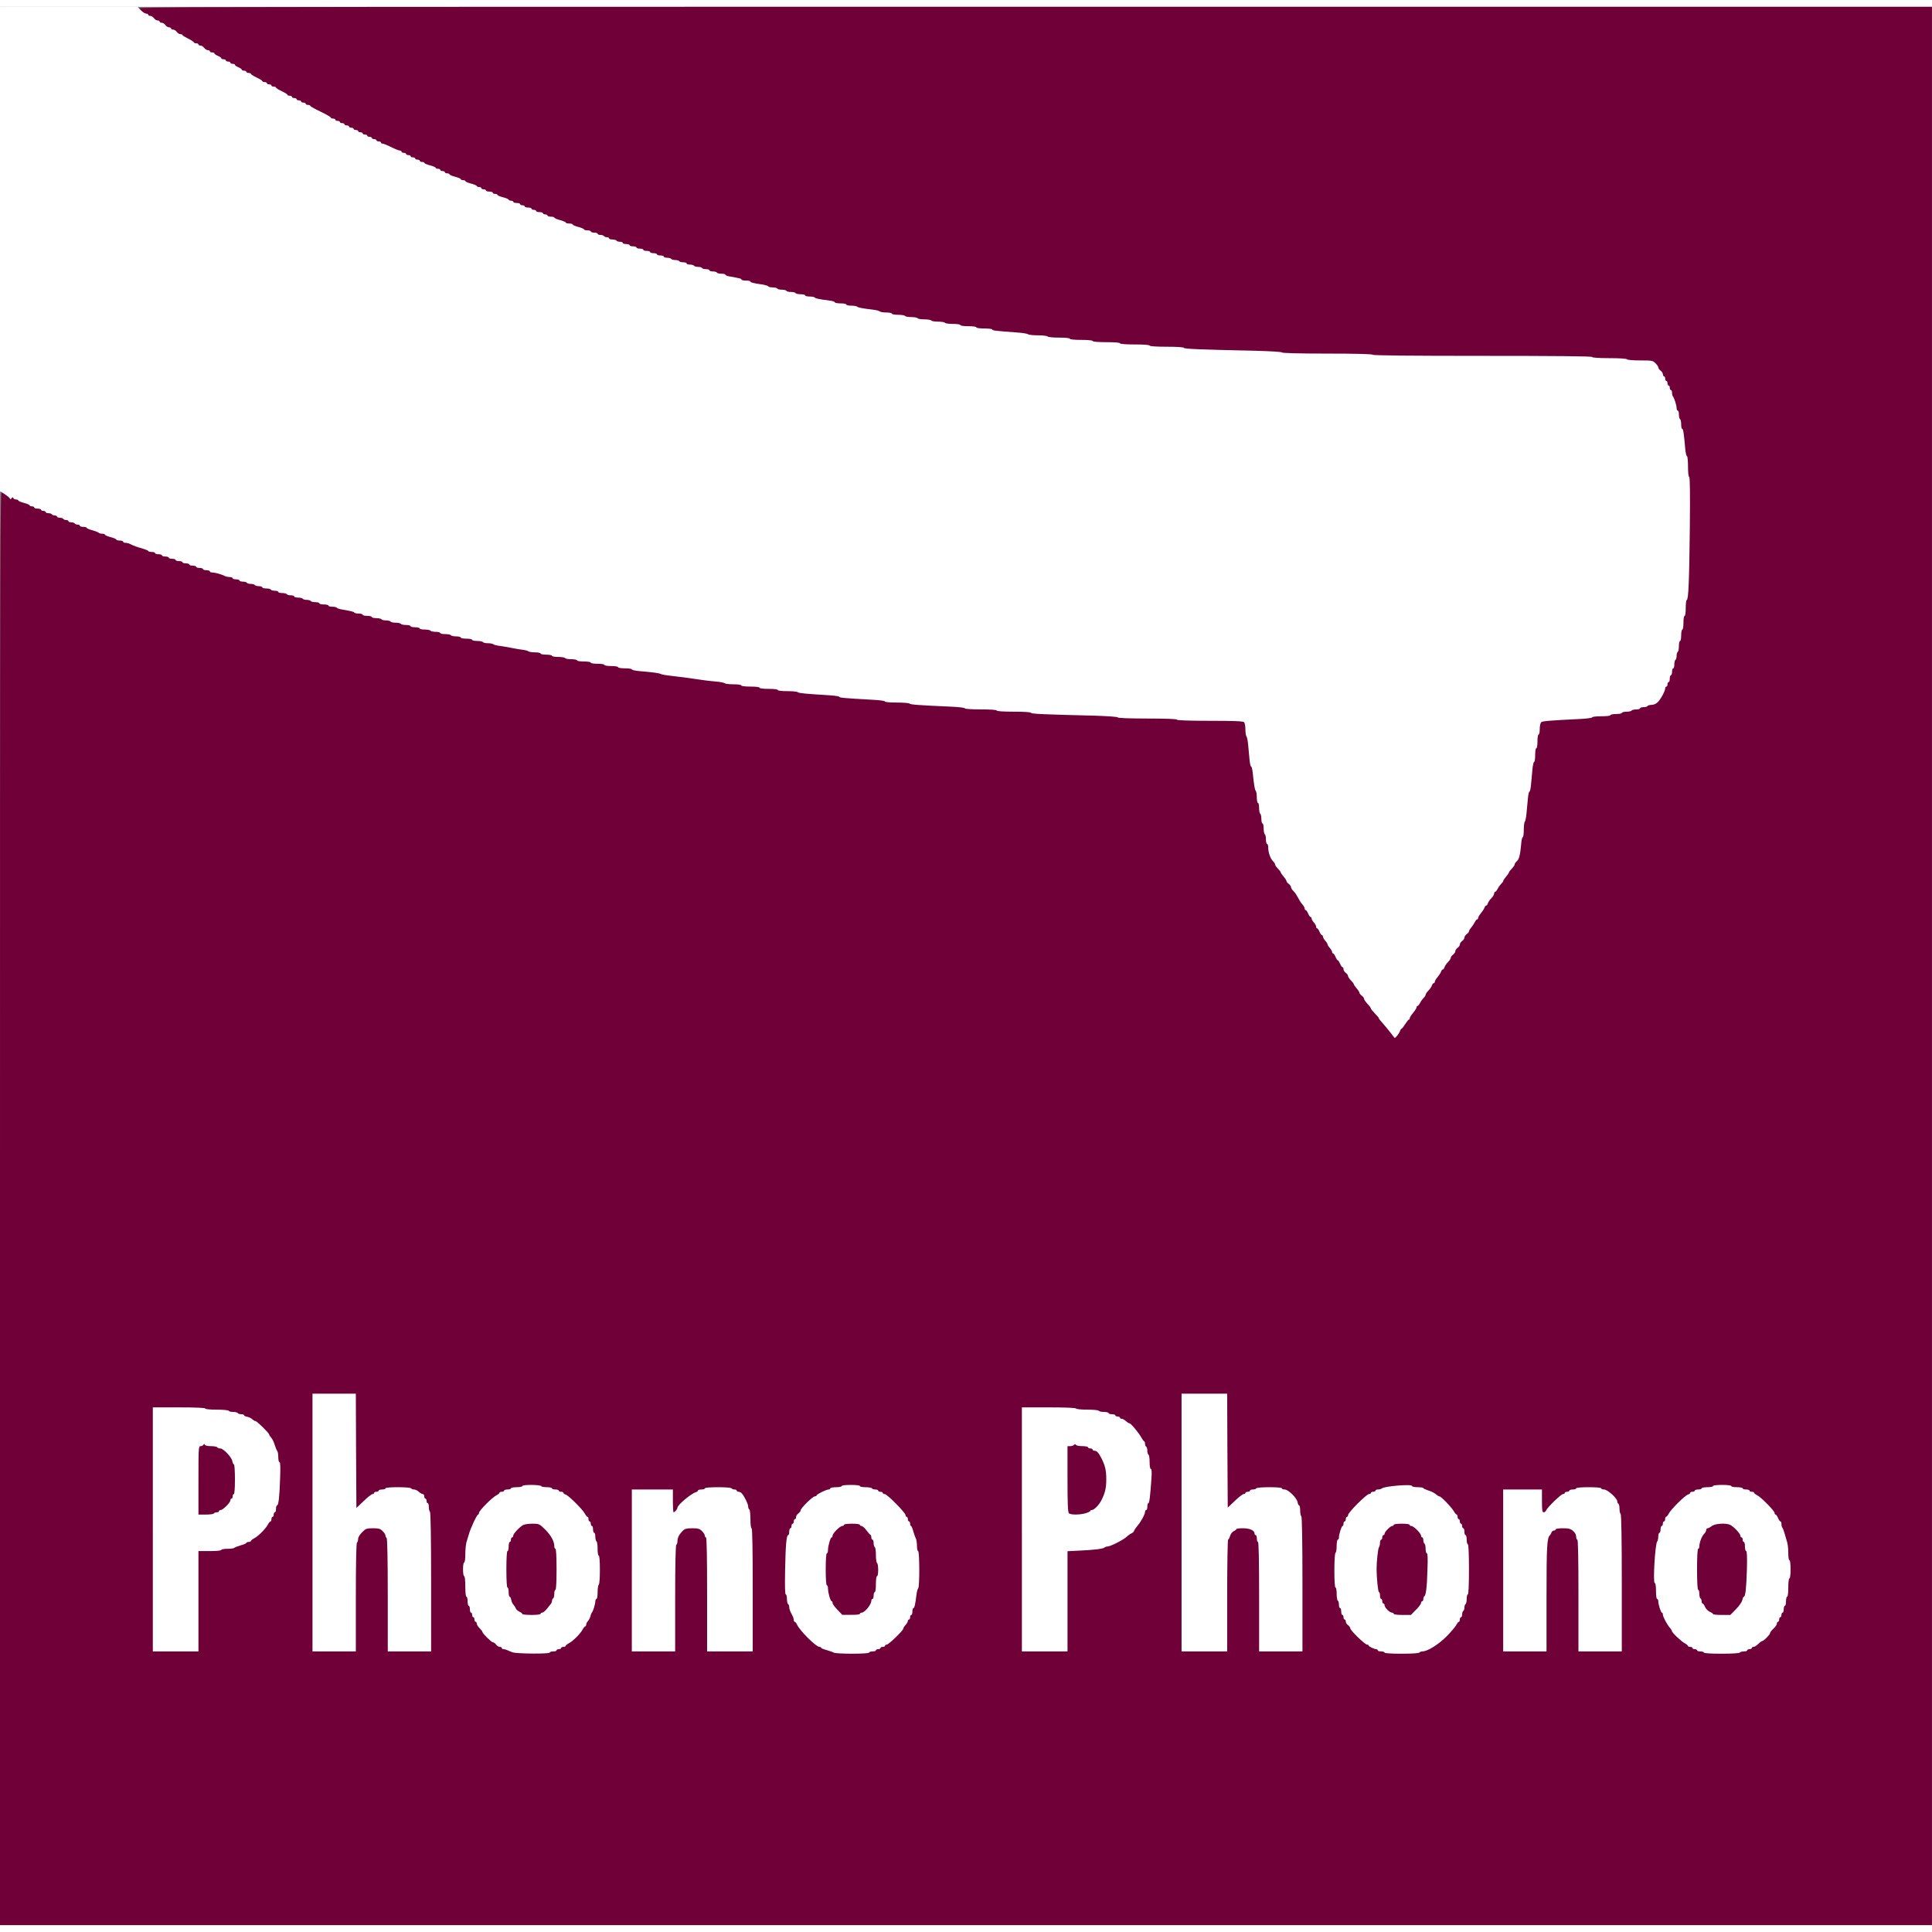 <?xml version="1.0" encoding="UTF-8"?>
<svg class="img-fluid" id="outputsvg" xmlns="http://www.w3.org/2000/svg" width="200" height="200" viewBox="0 0 16940 16820"><rect x="0" y="0" width="16940" height="16820" fill="#808080" stroke="none"/><g id="l5XtfOf1yzsaOzPgyK3Vg6B" fill="rgb(112,0,56)" style="transform: none;"><g style="transform: none;"><path id="ptyHuwHv2" d="M0 10520 c0 -5993 1 -6300 18 -6300 9 0 35 12 57 25 22 14 48 25 58 25 9 0 17 5 17 10 0 6 9 10 20 10 11 0 20 4 20 8 0 5 22 15 50 22 27 7 50 17 50 22 0 4 9 8 20 8 11 0 20 5 20 10 0 6 14 10 30 10 17 0 30 5 30 10 0 6 9 10 20 10 11 0 20 5 20 10 0 6 11 10 24 10 14 0 28 5 31 10 3 6 15 10 26 10 10 0 19 5 19 10 0 6 11 10 24 10 14 0 28 5 31 10 3 6 15 10 26 10 10 0 19 5 19 10 0 6 11 10 24 10 14 0 28 5 31 10 3 6 15 10 26 10 10 0 19 5 19 10 0 6 14 10 30 10 17 0 30 4 30 8 0 5 23 15 51 22 27 8 52 18 55 22 3 4 16 8 30 8 13 0 24 4 24 8 0 5 22 15 50 22 27 7 50 17 50 22 0 4 14 8 30 8 17 0 30 5 30 10 0 6 9 10 20 10 11 0 28 4 38 9 32 17 67 29 115 42 26 8 47 17 47 21 0 4 14 8 30 8 17 0 30 5 30 10 0 6 14 10 30 10 17 0 30 5 30 10 0 6 14 10 30 10 17 0 30 5 30 10 0 6 14 10 30 10 17 0 30 5 30 10 0 6 14 10 30 10 17 0 30 5 30 10 0 6 14 10 30 10 17 0 30 5 30 10 0 6 14 10 30 10 17 0 30 5 30 10 0 6 14 10 30 10 17 0 30 5 30 10 0 6 14 10 30 10 17 0 30 5 30 10 0 6 10 10 22 10 23 0 81 16 110 31 10 5 29 9 43 9 14 0 25 5 25 10 0 6 14 10 30 10 17 0 30 5 30 10 0 6 13 10 29 10 17 0 33 5 36 10 3 6 19 10 35 10 16 0 32 5 35 10 3 6 19 10 36 10 16 0 29 5 29 10 0 6 15 10 34 10 19 0 38 5 41 10 3 6 19 10 36 10 16 0 29 5 29 10 0 6 15 10 34 10 19 0 38 5 41 10 3 6 19 10 36 10 16 0 29 5 29 10 0 6 15 10 34 10 19 0 38 5 41 10 3 6 19 10 35 10 16 0 32 5 35 10 3 6 22 10 41 10 19 0 34 5 34 10 0 6 18 10 40 10 22 0 40 5 40 10 0 6 15 10 34 10 19 0 37 4 40 9 3 5 22 12 41 15 19 3 51 9 70 12 19 3 38 10 41 15 3 5 21 9 40 9 19 0 34 5 34 10 0 6 18 10 40 10 22 0 40 5 40 10 0 6 18 10 39 10 22 0 43 4 46 10 3 6 21 10 40 10 19 0 37 5 40 10 3 6 24 10 45 10 21 0 42 5 45 10 3 6 24 10 46 10 21 0 39 5 39 10 0 6 18 10 40 10 22 0 40 5 40 10 0 6 20 10 44 10 25 0 48 5 51 10 3 6 24 10 46 10 21 0 39 5 39 10 0 6 20 10 44 10 25 0 48 5 51 10 3 6 24 10 46 10 21 0 39 5 39 10 0 6 23 10 50 10 28 0 50 5 50 10 0 6 20 10 44 10 25 0 48 5 51 10 3 6 23 10 44 10 20 0 41 4 46 9 6 5 30 11 55 14 25 3 70 11 100 17 30 6 75 14 100 17 25 3 49 9 55 14 5 5 31 9 57 9 26 0 48 5 48 10 0 6 23 10 50 10 28 0 50 5 50 10 0 6 24 10 54 10 30 0 58 5 61 10 3 6 28 10 56 10 27 0 49 5 49 10 0 6 27 10 60 10 33 0 60 4 60 10 0 6 27 10 60 10 33 0 60 4 60 10 0 6 27 10 60 10 33 0 60 4 60 10 0 6 27 10 60 10 33 0 60 4 60 9 0 5 28 12 63 15 128 11 173 17 192 26 11 5 45 11 75 14 53 5 127 15 275 37 39 5 99 12 135 15 36 3 69 10 75 15 5 5 40 9 77 9 39 0 68 4 68 10 0 6 33 10 80 10 47 0 80 4 80 10 0 6 33 10 80 10 47 0 80 4 80 10 0 6 34 10 83 10 46 0 87 4 92 9 10 9 64 14 273 27 50 3 92 9 92 14 0 8 49 12 298 26 56 3 102 9 102 15 0 5 46 9 103 9 57 0 107 4 112 9 9 9 70 14 363 27 67 3 122 9 122 15 0 5 59 9 140 9 87 0 140 4 140 10 0 6 57 10 150 10 89 0 150 4 150 10 0 9 102 14 558 25 119 4 202 10 202 15 0 6 100 10 260 10 167 0 260 4 260 10 0 6 103 10 288 10 211 0 291 3 300 12 7 7 12 35 12 63 0 28 4 55 9 60 5 6 12 39 15 75 4 36 9 93 12 128 3 34 9 62 14 62 4 0 11 24 14 53 12 115 18 152 27 162 5 5 9 31 9 57 0 26 5 48 10 48 6 0 10 20 10 44 0 25 5 48 10 51 6 3 10 24 10 46 0 21 5 39 10 39 6 0 10 20 10 44 0 25 4 48 10 51 5 3 10 24 10 46 0 21 5 39 10 39 6 0 10 14 10 32 0 42 20 99 42 119 10 9 18 22 18 28 0 7 11 23 25 37 14 14 25 29 25 33 0 4 11 21 25 37 14 16 25 34 25 39 0 6 9 17 20 25 11 8 20 21 20 29 0 7 8 21 18 30 9 9 23 26 30 39 31 56 38 67 55 86 9 11 17 26 17 33 0 7 4 13 9 13 5 0 14 13 21 30 7 17 16 30 21 30 5 0 9 6 9 13 0 7 9 23 20 35 11 12 20 28 20 37 0 8 4 15 9 15 5 0 14 14 21 30 7 16 16 30 21 30 5 0 9 6 9 13 0 7 9 23 20 35 11 12 20 26 20 32 0 6 9 20 20 32 11 12 20 28 20 35 0 7 4 13 9 13 5 0 14 14 21 30 7 17 16 30 20 30 4 0 13 14 20 30 7 17 16 30 21 30 5 0 9 8 9 18 0 10 9 24 20 32 11 8 20 20 20 28 0 7 11 24 25 38 14 14 25 29 25 33 0 4 11 21 25 37 14 16 25 34 25 39 0 6 9 17 20 25 11 8 20 20 20 27 0 7 14 27 30 45 17 17 30 35 30 40 0 5 16 24 35 44 19 19 35 38 35 42 0 4 17 26 39 49 21 23 46 53 55 65 10 14 19 19 22 11 3 -6 14 -22 25 -35 12 -12 28 -35 37 -51 9 -15 20 -27 24 -27 4 0 8 -6 8 -12 0 -7 14 -29 30 -48 16 -19 30 -41 30 -47 0 -7 4 -13 8 -13 5 0 15 -12 23 -27 8 -16 22 -35 31 -44 10 -9 18 -22 18 -28 0 -7 11 -23 24 -36 14 -13 27 -34 31 -45 3 -11 11 -20 16 -20 5 0 9 -6 9 -12 0 -7 11 -26 25 -42 13 -16 27 -37 30 -47 4 -11 10 -19 15 -19 5 0 12 -9 15 -20 4 -11 17 -32 31 -45 13 -13 24 -30 24 -37 0 -8 9 -20 20 -28 11 -8 20 -21 20 -30 0 -9 9 -22 20 -30 11 -8 20 -21 20 -30 0 -9 9 -22 20 -30 11 -8 20 -21 20 -30 0 -9 9 -22 20 -30 11 -8 20 -19 20 -25 0 -6 8 -20 18 -31 9 -10 23 -31 31 -46 8 -16 18 -28 23 -28 4 0 8 -6 8 -12 0 -7 11 -26 25 -42 13 -16 27 -37 30 -47 4 -11 10 -19 15 -19 5 0 12 -9 15 -20 4 -11 17 -32 31 -45 13 -13 24 -31 24 -40 0 -8 4 -15 8 -15 5 0 15 -12 23 -27 8 -16 22 -35 31 -44 10 -9 18 -20 18 -25 0 -5 11 -22 25 -38 14 -16 25 -33 25 -37 0 -4 11 -19 25 -33 14 -14 25 -30 25 -37 0 -6 8 -19 19 -28 20 -18 30 -57 38 -148 2 -35 9 -63 14 -63 5 0 9 -28 9 -63 0 -35 4 -67 9 -73 5 -5 12 -38 15 -74 4 -36 9 -93 12 -127 3 -35 9 -63 14 -63 8 0 11 -21 26 -192 3 -38 10 -68 15 -68 5 0 9 -27 9 -60 0 -33 4 -60 10 -60 6 0 10 -27 10 -60 0 -33 4 -60 10 -60 6 0 10 -22 10 -49 0 -27 6 -53 13 -59 12 -10 71 -15 335 -28 61 -3 112 -9 112 -15 0 -5 36 -9 80 -9 47 0 80 -4 80 -10 0 -5 23 -10 50 -10 28 0 50 -4 50 -10 0 -5 18 -10 39 -10 22 0 43 -4 46 -10 3 -5 22 -10 41 -10 19 0 34 -4 34 -10 0 -5 13 -10 29 -10 17 0 33 -4 36 -10 3 -5 20 -10 36 -10 18 0 39 -9 54 -24 27 -27 65 -98 65 -121 0 -8 5 -15 10 -15 6 0 10 -9 10 -20 0 -11 5 -20 10 -20 6 0 10 -13 10 -30 0 -16 5 -30 10 -30 6 0 10 -13 10 -30 0 -16 5 -30 10 -30 6 0 10 -15 10 -34 0 -19 5 -38 10 -41 6 -3 10 -19 10 -35 0 -16 4 -32 10 -35 6 -3 10 -26 10 -51 0 -24 5 -44 10 -44 6 0 10 -22 10 -50 0 -27 5 -50 10 -50 6 0 10 -27 10 -60 0 -33 4 -60 10 -60 6 0 10 -30 10 -70 0 -38 4 -70 9 -70 14 0 21 -169 27 -618 3 -270 1 -402 -6 -402 -6 0 -10 -35 -10 -90 0 -49 -4 -90 -9 -90 -5 0 -12 -28 -15 -62 -12 -139 -18 -178 -27 -178 -5 0 -9 -18 -9 -39 0 -22 -4 -43 -10 -46 -5 -3 -10 -22 -10 -41 0 -19 -4 -34 -10 -34 -5 0 -10 -10 -10 -22 0 -25 -22 -93 -33 -104 -4 -4 -7 -18 -7 -31 0 -13 -4 -23 -10 -23 -5 0 -10 -9 -10 -20 0 -11 -4 -20 -10 -20 -5 0 -10 -9 -10 -20 0 -11 -4 -20 -10 -20 -5 0 -10 -9 -10 -20 0 -11 -4 -20 -10 -20 -5 0 -10 -8 -10 -18 0 -10 -9 -24 -20 -32 -11 -8 -20 -20 -20 -28 0 -7 -11 -24 -25 -37 -23 -24 -31 -25 -134 -25 -62 0 -112 -4 -116 -10 -4 -6 -67 -10 -156 -10 -93 0 -149 -4 -149 -10 0 -7 -326 -10 -959 -10 -629 0 -962 -3 -966 -10 -4 -6 -148 -10 -401 -10 -247 0 -394 -4 -394 -10 0 -5 -97 -11 -242 -15 -472 -10 -618 -16 -618 -25 0 -6 -61 -10 -150 -10 -93 0 -150 -4 -150 -10 0 -6 -50 -10 -130 -10 -80 0 -130 -4 -130 -10 0 -6 -47 -10 -120 -10 -73 0 -120 -4 -120 -10 0 -6 -40 -10 -100 -10 -60 0 -100 -4 -100 -10 0 -6 -38 -10 -94 -10 -53 0 -98 -4 -101 -10 -3 -6 -41 -10 -84 -10 -42 0 -81 -4 -87 -9 -5 -5 -44 -12 -86 -15 -203 -15 -228 -18 -228 -27 0 -5 -31 -9 -70 -9 -40 0 -70 -4 -70 -10 0 -6 -30 -10 -70 -10 -40 0 -70 -4 -70 -10 0 -6 -28 -10 -64 -10 -36 0 -68 -4 -71 -10 -3 -5 -30 -10 -60 -10 -30 0 -57 -4 -60 -10 -3 -5 -30 -10 -60 -10 -30 0 -57 -4 -60 -10 -3 -5 -28 -10 -55 -10 -27 0 -52 -4 -55 -10 -3 -5 -31 -10 -61 -10 -30 0 -54 -4 -54 -10 0 -5 -22 -10 -48 -10 -26 0 -52 -4 -58 -9 -5 -5 -29 -12 -54 -15 -107 -13 -136 -19 -144 -27 -6 -5 -29 -9 -53 -9 -24 0 -43 -4 -43 -10 0 -5 -22 -10 -50 -10 -27 0 -50 -4 -50 -9 0 -5 -19 -12 -42 -15 -103 -13 -128 -19 -134 -27 -3 -5 -23 -9 -45 -9 -21 0 -39 -4 -39 -10 0 -5 -18 -10 -39 -10 -22 0 -43 -4 -46 -10 -3 -5 -21 -10 -40 -10 -19 0 -37 -4 -40 -10 -3 -5 -21 -10 -40 -10 -19 0 -37 -4 -40 -10 -3 -5 -21 -10 -40 -10 -19 0 -36 -4 -39 -9 -3 -5 -23 -11 -43 -15 -90 -13 -113 -19 -113 -27 0 -5 -18 -9 -40 -9 -22 0 -40 -4 -40 -9 0 -5 -16 -12 -35 -15 -19 -3 -51 -9 -70 -12 -19 -3 -35 -10 -35 -15 0 -5 -15 -9 -34 -9 -19 0 -38 -4 -41 -10 -3 -5 -19 -10 -36 -10 -16 0 -29 -4 -29 -10 0 -5 -13 -10 -29 -10 -17 0 -33 -5 -36 -10 -3 -6 -19 -10 -35 -10 -16 0 -32 -4 -35 -10 -3 -5 -19 -10 -36 -10 -16 0 -29 -4 -29 -10 0 -5 -13 -10 -29 -10 -17 0 -33 -4 -36 -10 -3 -5 -19 -10 -35 -10 -16 0 -32 -4 -35 -10 -3 -5 -19 -10 -36 -10 -16 0 -29 -4 -29 -10 0 -5 -13 -10 -30 -10 -16 0 -30 -4 -30 -10 0 -5 -13 -10 -30 -10 -16 0 -30 -4 -30 -10 0 -5 -13 -10 -30 -10 -16 0 -30 -4 -30 -10 0 -5 -13 -10 -30 -10 -16 0 -30 -4 -30 -10 0 -5 -13 -10 -30 -10 -16 0 -30 -4 -30 -10 0 -5 -13 -10 -30 -10 -16 0 -30 -4 -30 -10 0 -5 -11 -10 -24 -10 -14 0 -28 -4 -31 -10 -3 -5 -19 -10 -36 -10 -16 0 -29 -4 -29 -10 0 -5 -9 -10 -19 -10 -11 0 -23 -4 -26 -10 -3 -5 -17 -10 -31 -10 -13 0 -24 -4 -24 -10 0 -5 -13 -10 -30 -10 -16 0 -30 -4 -30 -10 0 -5 -13 -10 -30 -10 -16 0 -30 -4 -30 -8 0 -5 -22 -15 -50 -22 -27 -7 -50 -17 -50 -22 0 -4 -13 -8 -30 -8 -16 0 -30 -4 -30 -8 0 -5 -22 -15 -50 -22 -27 -7 -50 -17 -50 -22 0 -4 -13 -8 -30 -8 -16 0 -30 -4 -30 -10 0 -5 -9 -10 -20 -10 -11 0 -20 -4 -20 -10 0 -5 -13 -10 -30 -10 -16 0 -30 -4 -30 -10 0 -5 -9 -10 -20 -10 -11 0 -20 -4 -20 -10 0 -5 -13 -10 -30 -10 -16 0 -30 -4 -30 -10 0 -5 -9 -10 -20 -10 -11 0 -20 -4 -20 -10 0 -5 -13 -10 -30 -10 -16 0 -30 -4 -30 -10 0 -5 -9 -10 -20 -10 -11 0 -20 -4 -20 -8 0 -5 -22 -15 -50 -22 -27 -7 -50 -17 -50 -22 0 -4 -9 -8 -20 -8 -11 0 -20 -4 -20 -10 0 -5 -13 -10 -30 -10 -16 0 -30 -4 -30 -10 0 -5 -9 -10 -20 -10 -11 0 -20 -4 -20 -10 0 -5 -9 -10 -20 -10 -11 0 -20 -4 -20 -8 0 -5 -22 -15 -50 -22 -28 -7 -50 -17 -50 -22 0 -4 -9 -8 -20 -8 -11 0 -20 -4 -20 -8 0 -5 -23 -15 -50 -22 -28 -7 -50 -17 -50 -22 0 -4 -9 -8 -20 -8 -11 0 -20 -4 -20 -10 0 -5 -9 -10 -20 -10 -11 0 -20 -4 -20 -10 0 -5 -9 -10 -20 -10 -11 0 -20 -4 -20 -8 0 -5 -23 -15 -50 -22 -28 -7 -50 -17 -50 -22 0 -4 -9 -8 -20 -8 -11 0 -20 -4 -20 -10 0 -5 -9 -10 -20 -10 -11 0 -20 -4 -20 -10 0 -5 -9 -10 -20 -10 -11 0 -20 -4 -20 -10 0 -5 -9 -10 -20 -10 -11 0 -20 -4 -20 -10 0 -5 -9 -10 -20 -10 -11 0 -20 -4 -20 -10 0 -5 -7 -10 -15 -10 -9 0 -42 -13 -75 -30 -33 -16 -66 -30 -75 -30 -8 0 -15 -4 -15 -10 0 -5 -9 -10 -20 -10 -11 0 -20 -4 -20 -10 0 -5 -9 -10 -20 -10 -11 0 -20 -4 -20 -10 0 -5 -9 -10 -20 -10 -11 0 -20 -4 -20 -10 0 -5 -9 -10 -20 -10 -11 0 -20 -4 -20 -10 0 -5 -9 -10 -20 -10 -11 0 -20 -4 -20 -10 0 -5 -9 -10 -20 -10 -11 0 -20 -4 -20 -10 0 -5 -9 -10 -20 -10 -11 0 -20 -4 -20 -10 0 -5 -9 -10 -20 -10 -11 0 -20 -4 -20 -10 0 -5 -9 -10 -20 -10 -11 0 -20 -4 -20 -10 0 -5 -9 -10 -20 -10 -11 0 -20 -4 -20 -10 0 -5 -9 -10 -20 -10 -11 0 -20 -4 -20 -9 0 -5 -40 -28 -90 -52 -50 -23 -90 -46 -90 -51 0 -4 -9 -8 -20 -8 -11 0 -20 -4 -20 -10 0 -5 -9 -10 -20 -10 -11 0 -20 -4 -20 -10 0 -5 -9 -10 -20 -10 -11 0 -20 -4 -20 -10 0 -5 -9 -10 -20 -10 -11 0 -20 -4 -20 -10 0 -5 -9 -10 -20 -10 -11 0 -20 -4 -20 -8 0 -5 -22 -19 -50 -32 -27 -13 -50 -27 -50 -32 0 -4 -9 -8 -20 -8 -11 0 -20 -4 -20 -10 0 -5 -9 -10 -20 -10 -11 0 -20 -4 -20 -10 0 -5 -9 -10 -20 -10 -11 0 -20 -4 -20 -8 0 -5 -22 -19 -50 -32 -27 -13 -50 -27 -50 -32 0 -4 -9 -8 -20 -8 -11 0 -20 -4 -20 -10 0 -5 -9 -10 -20 -10 -11 0 -20 -4 -20 -9 0 -5 -13 -14 -30 -21 -17 -7 -30 -16 -30 -21 0 -5 -9 -9 -20 -9 -11 0 -20 -4 -20 -10 0 -5 -9 -10 -20 -10 -11 0 -20 -4 -20 -10 0 -5 -9 -10 -20 -10 -11 0 -20 -4 -20 -9 0 -5 -13 -14 -30 -21 -16 -7 -30 -16 -30 -21 0 -5 -9 -9 -20 -9 -11 0 -20 -4 -20 -10 0 -5 -8 -10 -18 -10 -10 0 -24 -9 -32 -20 -8 -11 -22 -20 -32 -20 -10 0 -18 -4 -18 -10 0 -5 -9 -10 -20 -10 -11 0 -20 -4 -20 -8 0 -4 -22 -19 -50 -33 -27 -13 -50 -27 -50 -31 0 -5 -8 -8 -18 -8 -10 0 -24 -9 -32 -20 -8 -11 -22 -20 -32 -20 -10 0 -18 -4 -18 -10 0 -5 -8 -10 -18 -10 -10 0 -24 -9 -32 -20 -8 -11 -22 -20 -32 -20 -10 0 -18 -4 -18 -10 0 -5 -8 -10 -18 -10 -10 0 -24 -9 -32 -20 -8 -11 -22 -20 -32 -20 -10 0 -18 -4 -18 -10 0 -5 -8 -10 -17 -10 -23 0 -73 -49 -73 -72 0 -17 278 -18 7880 -18 l7880 0 0 8410 0 8410 -8470 0 -8470 0 0 -6300z m4790 3880 c0 -5 14 -10 30 -10 17 0 30 -4 30 -10 0 -5 9 -10 20 -10 11 0 20 -4 20 -10 0 -5 9 -10 20 -10 11 0 20 -4 20 -8 0 -5 12 -15 27 -23 36 -18 104 -86 122 -122 8 -15 18 -27 23 -27 4 0 8 -7 8 -16 0 -8 7 -22 15 -30 8 -9 18 -27 22 -42 3 -15 9 -29 12 -32 10 -8 31 -75 31 -98 0 -12 5 -22 10 -22 6 0 10 -26 10 -59 0 -33 5 -63 10 -66 6 -3 10 -48 10 -101 0 -56 -4 -94 -10 -94 -6 0 -10 -26 -10 -59 0 -33 -4 -63 -10 -66 -5 -3 -10 -22 -10 -41 0 -19 -4 -34 -10 -34 -5 0 -10 -13 -10 -30 0 -16 -4 -30 -10 -30 -5 0 -10 -9 -10 -20 0 -11 -4 -20 -10 -20 -5 0 -10 -9 -10 -20 0 -11 -4 -20 -8 -20 -5 0 -15 -12 -23 -27 -19 -37 -142 -159 -168 -168 -12 -3 -21 -11 -21 -16 0 -5 -9 -9 -20 -9 -11 0 -20 -4 -20 -10 0 -5 -13 -10 -30 -10 -16 0 -30 -4 -30 -10 0 -5 -20 -10 -44 -10 -25 0 -48 -4 -51 -10 -3 -5 -28 -10 -56 -10 -27 0 -49 5 -49 10 0 6 -22 10 -50 10 -27 0 -50 5 -50 10 0 6 -13 10 -30 10 -16 0 -30 5 -30 10 0 6 -9 10 -20 10 -11 0 -20 4 -20 8 0 5 -12 15 -27 23 -38 19 -153 135 -153 154 0 8 -4 15 -8 15 -10 0 -66 119 -81 173 -6 20 -15 52 -21 70 -5 18 -10 66 -10 105 0 41 -4 72 -10 72 -5 0 -10 14 -10 30 0 17 5 30 10 30 6 0 10 37 10 90 0 53 4 90 10 90 6 0 10 18 10 40 0 22 5 40 10 40 6 0 10 14 10 30 0 17 5 30 10 30 6 0 10 9 10 20 0 11 5 20 10 20 6 0 10 9 10 20 0 11 5 20 10 20 6 0 10 7 10 15 0 9 11 27 25 41 14 14 25 28 25 33 0 13 79 91 92 91 8 0 20 9 28 20 8 11 22 20 32 20 10 0 18 5 18 10 0 6 7 10 15 10 8 0 23 4 33 9 9 5 31 13 47 19 40 13 265 15 265 2z m2800 0 c0 -5 14 -10 30 -10 17 0 30 -4 30 -10 0 -5 9 -10 20 -10 11 0 20 -4 20 -10 0 -5 9 -10 20 -10 11 0 20 -4 20 -10 0 -5 7 -10 15 -10 17 0 145 -124 145 -140 0 -6 9 -20 20 -32 11 -12 20 -28 20 -35 0 -7 5 -13 10 -13 6 0 10 -9 10 -20 0 -11 5 -20 10 -20 6 0 10 -13 10 -30 0 -16 4 -30 9 -30 9 0 17 -36 27 -120 3 -25 10 -49 15 -54 13 -14 12 -266 -1 -266 -5 0 -10 -20 -10 -45 0 -25 -4 -53 -9 -63 -5 -9 -15 -38 -23 -64 -7 -27 -16 -48 -20 -48 -4 0 -8 -9 -8 -20 0 -11 -4 -20 -10 -20 -5 0 -10 -9 -10 -20 0 -11 -4 -20 -10 -20 -5 0 -10 -7 -10 -15 0 -21 -162 -185 -183 -185 -9 0 -17 -4 -17 -10 0 -5 -9 -10 -20 -10 -11 0 -20 -4 -20 -10 0 -5 -11 -10 -24 -10 -14 0 -28 -4 -31 -10 -3 -5 -28 -10 -56 -10 -27 0 -49 -4 -49 -10 0 -5 -22 -10 -50 -10 -27 0 -50 5 -50 10 0 6 -22 10 -50 10 -27 0 -50 5 -50 10 0 6 -7 10 -15 10 -20 0 -105 42 -105 52 0 4 -7 8 -15 8 -19 0 -125 104 -125 123 0 7 -9 19 -20 27 -11 8 -20 22 -20 32 0 10 -4 18 -10 18 -5 0 -10 9 -10 20 0 11 -4 20 -10 20 -5 0 -10 9 -10 20 0 11 -4 20 -10 20 -5 0 -10 14 -10 30 0 17 -4 30 -9 30 -14 0 -23 82 -27 278 -3 122 -1 182 6 182 5 0 10 18 10 39 0 22 5 43 10 46 6 3 10 15 10 26 0 10 5 28 10 39 6 11 15 29 20 40 6 11 10 27 10 35 0 8 4 15 8 15 5 0 14 11 20 24 25 55 167 196 197 196 8 0 15 4 15 8 0 4 21 13 48 20 26 8 54 17 62 22 21 13 250 12 250 0z m4825 0 c3 -5 15 -10 27 -10 44 0 143 -62 213 -133 39 -40 76 -84 84 -99 8 -16 18 -28 23 -28 4 0 8 -9 8 -20 0 -11 5 -20 10 -20 6 0 10 -11 10 -24 0 -14 5 -28 10 -31 6 -3 10 -17 10 -30 0 -13 5 -27 10 -30 6 -3 10 -24 10 -46 0 -21 5 -39 10 -39 6 0 10 -70 10 -190 0 -120 -4 -190 -10 -190 -5 0 -10 -18 -10 -40 0 -22 -4 -40 -10 -40 -5 0 -10 -13 -10 -30 0 -16 -4 -30 -10 -30 -5 0 -10 -9 -10 -20 0 -11 -4 -20 -10 -20 -5 0 -10 -9 -10 -20 0 -11 -4 -20 -10 -20 -5 0 -10 -9 -10 -20 0 -11 -4 -20 -8 -20 -4 0 -16 -13 -25 -30 -23 -38 -112 -130 -127 -130 -6 0 -20 -9 -31 -19 -12 -11 -41 -25 -65 -32 -24 -8 -44 -17 -44 -21 0 -4 -22 -8 -50 -8 -29 0 -50 -4 -50 -11 0 -16 -186 4 -204 22 -6 5 -20 9 -33 9 -13 0 -23 5 -23 10 0 6 -9 10 -20 10 -11 0 -20 5 -20 10 0 6 -7 10 -16 10 -22 0 -184 162 -184 184 0 9 -4 16 -10 16 -5 0 -10 9 -10 20 0 11 -4 20 -10 20 -5 0 -10 9 -10 20 0 11 -3 20 -8 20 -9 0 -32 72 -32 100 0 11 -4 20 -10 20 -5 0 -10 24 -10 54 0 30 -4 58 -10 61 -6 4 -10 57 -10 126 0 73 4 119 10 119 6 0 10 24 10 54 0 30 5 58 10 61 6 3 10 19 10 36 0 16 5 29 10 29 6 0 10 14 10 30 0 17 5 30 10 30 6 0 10 9 10 20 0 11 5 20 10 20 6 0 10 8 10 18 0 10 9 24 20 32 11 8 20 21 20 28 0 18 128 142 146 142 8 0 14 3 14 8 0 8 49 32 67 32 7 0 13 5 13 10 0 6 14 10 30 10 17 0 30 5 30 10 0 6 46 10 119 10 69 0 122 -4 126 -10z m2810 0 c3 -5 19 -10 36 -10 16 0 29 -4 29 -10 0 -5 9 -10 20 -10 11 0 20 -4 20 -10 0 -5 7 -10 15 -10 9 0 27 -11 41 -25 14 -14 29 -25 33 -25 14 0 71 -57 71 -70 0 -7 14 -25 30 -40 17 -15 30 -35 30 -44 0 -9 5 -16 10 -16 6 0 10 -9 10 -20 0 -11 5 -20 10 -20 6 0 10 -9 10 -20 0 -11 5 -20 10 -20 6 0 10 -13 10 -30 0 -16 5 -30 10 -30 6 0 10 -18 10 -40 0 -22 5 -40 10 -40 6 0 10 -33 10 -80 0 -47 4 -80 10 -80 6 0 10 -22 10 -50 0 -27 -4 -50 -10 -50 -6 0 -10 -27 -10 -62 0 -34 -4 -75 -9 -92 -5 -17 -15 -51 -22 -76 -7 -25 -16 -49 -21 -55 -4 -5 -8 -19 -8 -32 0 -13 -4 -23 -9 -23 -5 0 -14 -13 -21 -30 -7 -16 -16 -30 -21 -30 -5 0 -9 -6 -9 -14 0 -18 -117 -137 -152 -155 -16 -8 -28 -18 -28 -23 0 -4 -9 -8 -20 -8 -11 0 -20 -4 -20 -10 0 -5 -13 -10 -30 -10 -16 0 -30 -4 -30 -10 0 -5 -22 -10 -50 -10 -27 0 -50 -4 -50 -10 0 -5 -22 -10 -50 -10 -27 0 -50 5 -50 10 0 6 -22 10 -50 10 -27 0 -50 5 -50 10 0 6 -13 10 -30 10 -16 0 -30 5 -30 10 0 6 -9 10 -20 10 -11 0 -20 4 -20 9 0 5 -9 13 -21 16 -27 9 -150 131 -168 168 -8 15 -18 27 -23 27 -4 0 -8 9 -8 20 0 11 -4 20 -10 20 -5 0 -10 9 -10 20 0 11 -4 20 -10 20 -5 0 -10 14 -10 30 0 17 -4 30 -10 30 -5 0 -10 15 -10 33 0 18 -4 37 -9 42 -18 19 -38 305 -22 305 7 0 11 27 11 70 0 40 4 70 10 70 6 0 10 9 10 20 0 28 23 100 32 100 5 0 8 7 8 16 0 19 38 91 63 118 9 11 17 24 17 28 0 13 82 91 113 107 15 8 27 18 27 23 0 4 9 8 20 8 11 0 20 5 20 10 0 6 9 10 20 10 11 0 20 5 20 10 0 6 14 10 30 10 17 0 30 5 30 10 0 6 48 10 124 10 73 0 127 -4 131 -10z m-13515 -450 l0 -440 100 0 c60 0 100 -4 100 -10 0 -5 24 -10 54 -10 30 0 57 -4 60 -8 3 -4 28 -14 55 -22 28 -7 51 -17 51 -22 0 -4 9 -8 20 -8 11 0 20 -4 20 -8 0 -5 12 -15 27 -23 36 -18 104 -86 122 -122 8 -15 18 -27 23 -27 4 0 8 -9 8 -20 0 -11 5 -20 10 -20 6 0 10 -9 10 -20 0 -11 5 -20 10 -20 6 0 10 -13 10 -30 0 -16 4 -30 9 -30 12 0 21 -71 27 -207 4 -76 2 -113 -5 -113 -6 0 -11 -19 -11 -43 0 -24 -4 -47 -8 -53 -5 -5 -15 -29 -23 -54 -7 -25 -21 -54 -31 -64 -10 -11 -18 -24 -18 -28 0 -13 -108 -118 -120 -118 -7 0 -18 -7 -27 -15 -8 -9 -28 -19 -44 -22 -16 -3 -29 -9 -29 -14 0 -5 -11 -9 -24 -9 -14 0 -28 -4 -31 -10 -3 -5 -21 -10 -40 -10 -19 0 -37 -4 -40 -10 -3 -6 -50 -10 -106 -10 -59 0 -99 -4 -99 -10 0 -6 -73 -10 -200 -10 l-200 0 0 1040 0 1040 170 0 170 0 0 -440z m1380 -34 c0 -306 4 -477 10 -481 6 -3 10 -17 10 -31 0 -15 14 -38 35 -59 34 -35 35 -35 125 -35 83 0 93 2 115 25 14 13 25 31 25 39 0 8 5 18 10 21 6 4 10 182 10 501 l0 494 160 0 160 0 0 -579 c0 -376 -4 -582 -10 -586 -5 -3 -10 -22 -10 -41 0 -19 -4 -34 -10 -34 -5 0 -10 -9 -10 -20 0 -11 -4 -20 -10 -20 -5 0 -10 -9 -10 -20 0 -11 -6 -20 -13 -20 -7 0 -23 -9 -35 -20 -12 -11 -30 -20 -41 -20 -11 0 -23 -4 -26 -10 -3 -5 -42 -10 -86 -10 -46 0 -79 4 -79 10 0 6 -13 10 -30 10 -16 0 -30 5 -30 10 0 6 -9 10 -20 10 -11 0 -20 5 -20 10 0 6 -6 10 -13 10 -8 0 -42 27 -77 60 -51 49 -69 60 -97 60 l-33 0 0 -500 0 -500 -160 0 -160 0 0 1100 0 1100 160 0 160 0 0 -474z m2800 10 c0 -299 4 -467 10 -471 6 -3 10 -17 10 -31 0 -31 15 -60 46 -91 21 -21 32 -23 114 -23 83 0 93 2 115 25 14 13 25 31 25 40 0 8 5 15 10 15 7 0 10 173 10 500 l0 500 170 0 170 0 0 -510 c0 -333 -3 -510 -10 -510 -6 0 -10 -33 -10 -79 0 -44 -4 -83 -10 -86 -5 -3 -10 -15 -10 -27 0 -21 -35 -93 -57 -115 -6 -7 -19 -13 -27 -13 -9 0 -16 -4 -16 -10 0 -5 -9 -10 -19 -10 -11 0 -23 -4 -26 -10 -3 -5 -44 -10 -91 -10 -49 0 -84 4 -84 10 0 6 -13 10 -30 10 -16 0 -30 4 -30 9 0 5 -8 11 -17 14 -47 15 -163 113 -163 137 0 22 -29 40 -64 40 l-36 0 0 -100 0 -100 -150 0 -150 0 0 680 0 680 160 0 160 0 0 -464z m3440 25 l0 -440 103 -5 c133 -6 210 -16 221 -27 6 -5 17 -9 26 -9 25 0 138 -57 168 -85 15 -14 35 -28 44 -31 9 -3 19 -13 22 -22 3 -9 16 -28 28 -42 29 -32 68 -103 68 -124 0 -9 5 -16 10 -16 6 0 10 -13 10 -30 0 -16 4 -30 9 -30 5 0 12 -28 15 -62 3 -35 8 -89 12 -120 4 -39 2 -58 -5 -58 -7 0 -11 -23 -11 -59 0 -33 -4 -63 -10 -66 -5 -3 -10 -19 -10 -35 0 -16 -4 -32 -10 -35 -5 -3 -10 -15 -10 -25 0 -10 -3 -20 -7 -22 -5 -1 -16 -16 -25 -33 -24 -43 -91 -124 -104 -125 -5 0 -20 -9 -32 -20 -12 -11 -28 -20 -37 -20 -8 0 -15 -4 -15 -10 0 -5 -9 -10 -20 -10 -11 0 -20 -4 -20 -10 0 -5 -13 -10 -30 -10 -16 0 -30 -4 -30 -10 0 -5 -18 -10 -39 -10 -22 0 -43 -4 -46 -10 -3 -6 -48 -10 -100 -10 -52 0 -97 -4 -100 -10 -4 -6 -85 -10 -211 -10 l-204 0 0 1040 0 1040 170 0 170 0 0 -439z m1400 -51 c0 -269 4 -490 8 -490 4 0 12 -15 17 -32 6 -19 20 -37 33 -43 12 -5 22 -13 22 -17 0 -5 39 -8 88 -8 90 0 132 14 132 46 0 8 5 14 10 14 6 0 10 14 10 30 0 17 5 30 10 30 7 0 10 167 10 480 l0 480 160 0 160 0 0 -559 c0 -363 -4 -562 -10 -566 -5 -3 -10 -26 -10 -51 0 -24 -4 -44 -9 -44 -5 0 -11 -13 -14 -30 -8 -38 -82 -110 -113 -110 -13 0 -24 -4 -24 -10 0 -6 -33 -10 -79 -10 -44 0 -83 5 -86 10 -3 6 -17 10 -31 10 -13 0 -24 5 -24 10 0 6 -9 10 -20 10 -11 0 -20 5 -20 10 0 6 -7 10 -15 10 -9 0 -44 27 -78 60 -50 48 -68 60 -94 60 l-33 0 0 -500 0 -500 -170 0 -170 0 0 1100 0 1100 170 0 170 0 0 -490z m2800 18 c0 -454 4 -525 31 -548 3 -3 8 -13 12 -22 3 -10 13 -18 22 -18 8 0 15 -4 15 -10 0 -6 37 -10 93 -10 82 0 95 2 120 24 17 14 27 33 27 50 0 14 5 26 10 26 7 0 10 170 10 490 l0 490 160 0 160 0 0 -569 c0 -369 -4 -572 -10 -576 -5 -3 -10 -24 -10 -45 0 -21 -4 -42 -10 -45 -5 -3 -10 -13 -10 -22 0 -26 -86 -103 -115 -103 -14 0 -25 -4 -25 -10 0 -6 -33 -10 -80 -10 -47 0 -80 4 -80 10 0 6 -13 10 -30 10 -16 0 -30 5 -30 10 0 6 -9 10 -20 10 -11 0 -20 5 -20 10 0 6 -7 10 -15 10 -17 0 -138 117 -148 143 -5 13 -18 17 -52 17 l-45 0 0 -100 0 -100 -140 0 -140 0 0 680 0 680 160 0 160 0 0 -472z"></path><path id="pL4ql4fEE" d="M4550 14122 c0 -5 -11 -14 -25 -20 -14 -7 -29 -20 -32 -29 -4 -10 -13 -24 -20 -32 -8 -7 -17 -26 -20 -42 -3 -16 -9 -29 -14 -29 -5 0 -9 -18 -9 -40 0 -22 -4 -40 -10 -40 -6 0 -10 -70 -10 -190 0 -120 4 -190 10 -190 6 0 10 -18 10 -40 0 -22 5 -40 10 -40 6 0 10 -9 10 -20 0 -11 5 -20 10 -20 6 0 10 -7 10 -15 0 -17 56 -77 88 -94 11 -6 61 -11 110 -11 l90 0 51 50 c51 50 81 104 81 146 0 13 5 24 10 24 6 0 10 77 10 210 0 133 -4 210 -10 210 -5 0 -10 15 -10 34 0 19 -4 38 -10 41 -5 3 -10 13 -10 21 0 8 -4 20 -10 27 -5 7 -21 27 -36 45 -14 17 -32 32 -40 32 -8 0 -14 5 -14 10 0 6 -43 10 -110 10 -60 0 -110 -4 -110 -8z"></path><path id="ptxjrq9Nc" d="M7313 14085 c-24 -25 -43 -51 -43 -60 0 -8 -3 -15 -8 -15 -10 0 -32 -74 -32 -110 0 -16 -4 -30 -10 -30 -6 0 -10 -63 -10 -170 0 -107 4 -170 10 -170 6 0 10 -14 10 -30 0 -36 22 -110 32 -110 5 0 8 -7 8 -15 0 -20 65 -85 85 -85 8 0 15 -4 15 -10 0 -6 40 -10 100 -10 60 0 100 4 100 10 0 6 7 10 14 10 8 0 28 17 43 38 15 20 31 39 36 40 4 2 7 12 7 23 0 10 5 19 10 19 6 0 10 13 10 29 0 17 5 33 10 36 6 3 10 35 10 70 0 35 5 67 10 70 6 3 10 44 10 91 0 49 -4 84 -10 84 -6 0 -10 30 -10 70 0 40 -4 70 -10 70 -5 0 -10 14 -10 30 0 17 -4 30 -10 30 -5 0 -10 7 -10 15 0 34 -58 105 -85 105 -8 0 -15 5 -15 10 0 6 -42 10 -107 9 l-108 0 -42 -44z"></path><path id="pa20Ip50d" d="M12190 14120 c0 -5 -7 -10 -15 -10 -9 0 -27 -11 -40 -25 -14 -13 -25 -31 -25 -40 0 -8 -4 -15 -10 -15 -5 0 -10 -9 -10 -20 0 -11 -4 -20 -10 -20 -5 0 -10 -13 -10 -30 0 -16 -4 -30 -9 -30 -26 0 -26 -428 0 -454 5 -6 9 -23 9 -38 0 -15 5 -28 10 -28 6 0 10 -9 10 -20 0 -11 5 -20 10 -20 6 0 10 -5 10 -12 0 -16 51 -68 67 -68 7 0 13 -4 13 -10 0 -6 40 -10 100 -10 60 0 100 4 100 10 0 6 7 10 15 10 20 0 85 65 85 85 0 8 5 15 10 15 6 0 10 11 10 24 0 14 5 28 10 31 6 3 10 24 10 46 0 21 5 39 10 39 7 0 9 56 6 173 -4 179 -12 253 -27 263 -5 3 -9 14 -9 25 0 10 -4 19 -10 19 -5 0 -10 7 -10 15 0 9 -20 36 -45 60 l-44 45 -106 0 c-63 0 -105 -4 -105 -10z"></path><path id="pcpuNiryw" d="M14990 14122 c0 -4 -13 -13 -29 -20 -16 -7 -34 -26 -41 -42 -7 -17 -16 -30 -21 -30 -5 0 -9 -9 -9 -19 0 -11 -4 -23 -10 -26 -5 -3 -10 -22 -10 -41 0 -19 -4 -34 -10 -34 -6 0 -10 -77 -10 -210 0 -133 4 -210 10 -210 6 0 10 -10 10 -22 0 -33 23 -91 42 -109 10 -9 18 -24 18 -33 0 -9 6 -16 13 -16 6 0 23 -9 37 -20 20 -16 41 -20 113 -20 49 0 98 5 109 11 32 17 88 77 88 94 0 8 5 15 10 15 6 0 10 9 10 20 0 11 5 20 10 20 6 0 10 18 10 40 0 22 5 40 10 40 7 0 9 63 7 193 -4 190 -12 267 -27 267 -4 0 -10 13 -13 30 -4 16 -28 52 -56 80 l-49 50 -106 0 c-58 0 -106 -3 -106 -8z"></path><path id="pmDmHGiBG" d="M1710 12920 c0 -323 0 -330 20 -330 11 0 20 -4 20 -10 0 -5 18 -10 40 -10 22 0 40 5 40 10 0 6 22 10 49 10 28 0 53 5 56 10 3 6 15 10 26 10 27 0 99 75 106 111 3 16 9 29 14 29 5 0 9 72 9 160 0 100 -4 160 -10 160 -5 0 -10 9 -10 20 0 11 -4 20 -10 20 -5 0 -10 7 -10 15 0 20 -65 85 -85 85 -8 0 -15 5 -15 10 0 6 -9 10 -19 10 -11 0 -23 5 -26 10 -3 6 -48 10 -101 10 l-94 0 0 -330z"></path><path id="plWW6JUgW" d="M9342 13238 c-9 -9 -12 -96 -12 -330 l0 -318 24 0 c14 0 28 -4 31 -10 3 -5 21 -10 40 -10 19 0 37 5 40 10 3 6 28 10 56 10 27 0 49 5 49 10 0 6 9 10 20 10 11 0 20 5 20 10 0 6 7 10 16 10 8 0 21 6 28 13 17 16 51 84 65 128 14 46 14 232 0 278 -27 84 -83 161 -116 161 -7 0 -13 3 -13 8 0 27 -223 45 -248 20z"></path></g></g><g id="l2qkHiM24Dy2XM17ZwkGqzi" fill="rgb(255,255,255)" style="transform: none;"><g style="transform: none;"><path id="p12RDjRJ0M" d="M4495 14428 c-16 -6 -38 -14 -47 -19 -10 -5 -25 -9 -33 -9 -8 0 -15 -4 -15 -10 0 -5 -8 -10 -18 -10 -10 0 -24 -9 -32 -20 -8 -11 -20 -20 -28 -20 -13 0 -92 -78 -92 -91 0 -5 -11 -19 -25 -33 -14 -14 -25 -32 -25 -41 0 -8 -4 -15 -10 -15 -5 0 -10 -9 -10 -20 0 -11 -4 -20 -10 -20 -5 0 -10 -9 -10 -20 0 -11 -4 -20 -10 -20 -5 0 -10 -13 -10 -30 0 -16 -4 -30 -10 -30 -5 0 -10 -18 -10 -40 0 -22 -4 -40 -10 -40 -6 0 -10 -37 -10 -90 0 -53 -4 -90 -10 -90 -6 0 -10 -27 -10 -60 0 -33 4 -60 10 -60 6 0 10 -31 10 -72 0 -39 5 -87 10 -105 6 -18 15 -50 21 -70 15 -54 71 -173 81 -173 4 0 8 -7 8 -15 0 -19 115 -135 153 -154 15 -8 27 -18 27 -23 0 -4 9 -8 20 -8 11 0 20 -4 20 -10 0 -5 14 -10 30 -10 17 0 30 -4 30 -10 0 -5 23 -10 50 -10 28 0 50 -4 50 -10 0 -6 33 -10 79 -10 44 0 83 5 86 10 3 6 26 10 51 10 24 0 44 5 44 10 0 6 14 10 30 10 17 0 30 5 30 10 0 6 9 10 20 10 11 0 20 4 20 9 0 5 9 13 21 16 26 9 149 131 168 168 8 15 18 27 23 27 4 0 8 9 8 20 0 11 5 20 10 20 6 0 10 9 10 20 0 11 5 20 10 20 6 0 10 14 10 30 0 17 5 30 10 30 6 0 10 15 10 34 0 19 5 38 10 41 6 3 10 33 10 66 0 33 4 59 10 59 6 0 10 48 10 124 0 73 -4 127 -10 131 -5 3 -10 33 -10 66 0 33 -4 59 -10 59 -5 0 -10 10 -10 22 0 23 -21 90 -31 98 -3 3 -9 17 -12 32 -4 15 -14 33 -22 42 -8 8 -15 22 -15 30 0 9 -4 16 -8 16 -5 0 -15 12 -23 27 -18 36 -86 104 -122 122 -15 8 -27 18 -27 23 0 4 -9 8 -20 8 -11 0 -20 5 -20 10 0 6 -9 10 -20 10 -11 0 -20 5 -20 10 0 6 -13 10 -30 10 -16 0 -30 5 -30 10 0 13 -285 11 -325 -2z m245 -338 c0 -5 6 -10 14 -10 8 0 26 -15 40 -32 15 -18 31 -38 36 -45 6 -7 10 -19 10 -27 0 -8 5 -18 10 -21 6 -3 10 -22 10 -41 0 -19 5 -34 10 -34 6 0 10 -67 10 -180 0 -113 -4 -180 -10 -180 -5 0 -10 -11 -10 -24 0 -42 -30 -96 -81 -146 -50 -49 -53 -50 -111 -50 -32 0 -69 5 -80 11 -32 17 -88 77 -88 94 0 8 -4 15 -10 15 -5 0 -10 9 -10 20 0 11 -4 20 -10 20 -5 0 -10 18 -10 40 0 22 -4 40 -10 40 -6 0 -10 60 -10 160 0 100 4 160 10 160 6 0 10 18 10 40 0 22 4 40 9 40 5 0 11 13 14 29 3 16 12 35 20 42 7 8 16 22 20 32 3 9 18 22 32 29 14 6 25 15 25 20 0 4 36 8 80 8 47 0 80 -4 80 -10z"></path><path id="pHDPtJOuO" d="M7310 14430 c-8 -5 -36 -14 -62 -22 -27 -7 -48 -16 -48 -20 0 -4 -7 -8 -15 -8 -30 0 -172 -141 -197 -196 -6 -13 -15 -24 -20 -24 -4 0 -8 -7 -8 -15 0 -8 -4 -24 -10 -35 -5 -11 -14 -29 -20 -40 -5 -11 -10 -29 -10 -39 0 -11 -4 -23 -10 -26 -5 -3 -10 -24 -10 -46 0 -21 -5 -39 -10 -39 -7 0 -9 -70 -6 -212 4 -222 12 -308 27 -308 5 0 9 -13 9 -30 0 -16 5 -30 10 -30 6 0 10 -9 10 -20 0 -11 5 -20 10 -20 6 0 10 -9 10 -20 0 -11 5 -20 10 -20 6 0 10 -8 10 -18 0 -10 9 -24 20 -32 11 -8 20 -20 20 -27 0 -19 106 -123 125 -123 8 0 15 -4 15 -8 0 -10 85 -52 105 -52 8 0 15 -4 15 -10 0 -5 23 -10 50 -10 28 0 50 -4 50 -10 0 -6 33 -10 80 -10 47 0 80 4 80 10 0 6 22 10 49 10 28 0 53 5 56 10 3 6 17 10 31 10 13 0 24 5 24 10 0 6 9 10 20 10 11 0 20 5 20 10 0 6 8 10 17 10 21 0 183 164 183 185 0 8 5 15 10 15 6 0 10 9 10 20 0 11 5 20 10 20 6 0 10 9 10 20 0 11 4 20 8 20 4 0 13 21 20 48 8 26 18 55 23 64 5 10 9 38 9 63 0 25 5 45 10 45 13 0 14 312 1 326 -5 5 -12 29 -15 54 -10 84 -18 120 -27 120 -5 0 -9 14 -9 30 0 17 -4 30 -10 30 -5 0 -10 9 -10 20 0 11 -4 20 -10 20 -5 0 -10 6 -10 13 0 7 -9 23 -20 35 -11 12 -20 26 -20 32 0 16 -128 140 -145 140 -8 0 -15 5 -15 10 0 6 -9 10 -20 10 -11 0 -20 5 -20 10 0 6 -9 10 -20 10 -11 0 -20 5 -20 10 0 6 -13 10 -30 10 -16 0 -30 5 -30 10 0 13 -289 13 -310 0z m230 -340 c0 -5 7 -10 15 -10 27 0 85 -71 85 -105 0 -8 5 -15 10 -15 6 0 10 -13 10 -30 0 -16 5 -30 10 -30 6 0 10 -30 10 -70 0 -40 4 -70 10 -70 6 0 10 -24 10 -54 0 -30 -4 -58 -10 -61 -5 -3 -10 -35 -10 -70 0 -35 -4 -67 -10 -70 -5 -3 -10 -19 -10 -36 0 -16 -4 -29 -10 -29 -5 0 -10 -9 -10 -19 0 -11 -3 -21 -7 -23 -5 -1 -21 -20 -36 -40 -15 -21 -35 -38 -43 -38 -7 0 -14 -4 -14 -10 0 -6 -30 -10 -70 -10 -40 0 -70 4 -70 10 0 6 -7 10 -15 10 -20 0 -85 65 -85 85 0 8 -3 15 -8 15 -10 0 -32 74 -32 110 0 16 -4 30 -10 30 -6 0 -10 53 -10 140 0 87 4 140 10 140 6 0 10 14 10 30 0 36 22 110 32 110 5 0 8 7 8 15 0 9 19 35 43 60 l42 44 78 0 c45 1 77 -3 77 -9z"></path><path id="p1EIveckgO" d="M12140 14430 c0 -5 -13 -10 -30 -10 -16 0 -30 -4 -30 -10 0 -5 -6 -10 -13 -10 -18 0 -67 -24 -67 -32 0 -5 -6 -8 -14 -8 -18 0 -146 -124 -146 -142 0 -7 -9 -20 -20 -28 -11 -8 -20 -22 -20 -32 0 -10 -4 -18 -10 -18 -5 0 -10 -9 -10 -20 0 -11 -4 -20 -10 -20 -5 0 -10 -13 -10 -30 0 -16 -4 -30 -10 -30 -5 0 -10 -13 -10 -29 0 -17 -4 -33 -10 -36 -5 -3 -10 -31 -10 -61 0 -30 -4 -54 -10 -54 -6 0 -10 -56 -10 -149 0 -89 4 -152 10 -156 6 -3 10 -31 10 -61 0 -30 5 -54 10 -54 6 0 10 -9 10 -20 0 -28 23 -100 32 -100 5 0 8 -9 8 -20 0 -11 5 -20 10 -20 6 0 10 -9 10 -20 0 -11 5 -20 10 -20 6 0 10 -7 10 -16 0 -22 162 -184 184 -184 9 0 16 -4 16 -10 0 -5 9 -10 20 -10 11 0 20 -4 20 -10 0 -5 10 -10 23 -10 13 0 27 -4 33 -9 21 -20 264 -40 264 -22 0 6 21 11 50 11 28 0 50 4 50 8 0 4 20 13 44 21 24 7 53 21 65 32 11 10 25 19 31 19 15 0 104 92 127 130 9 17 21 30 25 30 4 0 8 9 8 20 0 11 5 20 10 20 6 0 10 9 10 20 0 11 5 20 10 20 6 0 10 9 10 20 0 11 5 20 10 20 6 0 10 14 10 30 0 17 5 30 10 30 6 0 10 18 10 40 0 22 5 40 10 40 6 0 10 80 10 220 0 140 -4 220 -10 220 -5 0 -10 18 -10 39 0 22 -4 43 -10 46 -5 3 -10 17 -10 30 0 13 -4 27 -10 30 -5 3 -10 17 -10 31 0 13 -4 24 -10 24 -5 0 -10 9 -10 20 0 11 -4 20 -8 20 -5 0 -15 12 -23 28 -8 15 -45 59 -84 99 -70 71 -169 133 -213 133 -12 0 -24 5 -27 10 -4 6 -67 10 -156 10 -93 0 -149 -4 -149 -10z m275 -375 c25 -24 45 -51 45 -60 0 -8 5 -15 10 -15 6 0 10 -9 10 -19 0 -11 4 -22 9 -25 14 -9 23 -80 27 -233 4 -96 2 -143 -5 -143 -6 0 -11 -18 -11 -39 0 -22 -4 -43 -10 -46 -5 -3 -10 -17 -10 -31 0 -13 -4 -24 -10 -24 -5 0 -10 -7 -10 -15 0 -20 -65 -85 -85 -85 -8 0 -15 -4 -15 -10 0 -6 -30 -10 -70 -10 -40 0 -70 4 -70 10 0 6 -6 10 -13 10 -16 0 -67 52 -67 68 0 7 -4 12 -10 12 -5 0 -10 9 -10 20 0 11 -4 20 -10 20 -5 0 -10 13 -10 28 0 15 -4 32 -9 38 -8 8 -21 126 -21 194 1 81 13 200 21 200 5 0 9 14 9 30 0 17 5 30 10 30 6 0 10 9 10 20 0 11 5 20 10 20 6 0 10 7 10 15 0 9 11 27 25 40 13 14 31 25 40 25 8 0 15 5 15 10 0 6 32 10 75 10 l76 0 44 -45z"></path><path id="psOZ0j15g" d="M14940 14430 c0 -5 -13 -10 -30 -10 -16 0 -30 -4 -30 -10 0 -5 -9 -10 -20 -10 -11 0 -20 -4 -20 -10 0 -5 -9 -10 -20 -10 -11 0 -20 -4 -20 -8 0 -5 -12 -15 -27 -23 -31 -16 -113 -94 -113 -107 0 -4 -8 -17 -17 -28 -25 -27 -63 -99 -63 -118 0 -9 -3 -16 -8 -16 -9 0 -32 -72 -32 -100 0 -11 -4 -20 -10 -20 -6 0 -10 -30 -10 -70 0 -43 -4 -70 -11 -70 -17 0 3 -345 22 -365 5 -5 9 -24 9 -42 0 -18 5 -33 10 -33 6 0 10 -13 10 -30 0 -16 5 -30 10 -30 6 0 10 -9 10 -20 0 -11 5 -20 10 -20 6 0 10 -9 10 -20 0 -11 4 -20 8 -20 5 0 15 -12 23 -27 18 -37 141 -159 168 -168 12 -3 21 -11 21 -16 0 -5 9 -9 20 -9 11 0 20 -4 20 -10 0 -5 14 -10 30 -10 17 0 30 -4 30 -10 0 -5 23 -10 50 -10 28 0 50 -4 50 -10 0 -6 33 -10 80 -10 47 0 80 4 80 10 0 6 23 10 50 10 28 0 50 5 50 10 0 6 14 10 30 10 17 0 30 5 30 10 0 6 9 10 20 10 11 0 20 4 20 8 0 5 12 15 28 23 35 18 152 137 152 155 0 8 4 14 9 14 5 0 14 14 21 30 7 17 16 30 21 30 5 0 9 10 9 23 0 13 4 27 8 32 5 6 14 30 21 55 7 25 17 59 22 76 5 17 9 58 9 92 0 35 4 62 10 62 6 0 10 33 10 80 0 47 -4 80 -10 80 -6 0 -10 33 -10 80 0 47 -4 80 -10 80 -5 0 -10 18 -10 40 0 22 -4 40 -10 40 -5 0 -10 14 -10 30 0 17 -4 30 -10 30 -5 0 -10 9 -10 20 0 11 -4 20 -10 20 -5 0 -10 9 -10 20 0 11 -4 20 -10 20 -5 0 -10 7 -10 16 0 9 -13 29 -30 44 -16 15 -30 33 -30 40 0 13 -57 70 -71 70 -4 0 -19 11 -33 25 -14 14 -32 25 -41 25 -8 0 -15 5 -15 10 0 6 -9 10 -20 10 -11 0 -20 5 -20 10 0 6 -13 10 -29 10 -17 0 -33 5 -36 10 -4 6 -68 10 -161 10 -96 0 -154 -4 -154 -10z m281 -380 c28 -28 52 -64 56 -80 3 -17 9 -30 13 -30 14 0 22 -73 27 -237 3 -110 1 -163 -7 -163 -5 0 -10 -18 -10 -40 0 -22 -4 -40 -10 -40 -5 0 -10 -9 -10 -20 0 -11 -4 -20 -10 -20 -5 0 -10 -7 -10 -15 0 -17 -56 -77 -88 -94 -35 -19 -133 -13 -162 9 -14 11 -31 20 -37 20 -7 0 -13 7 -13 16 0 9 -8 24 -18 33 -19 18 -42 76 -42 109 0 12 -4 22 -10 22 -6 0 -10 67 -10 180 0 113 4 180 10 180 6 0 10 15 10 34 0 19 5 38 10 41 6 3 10 15 10 26 0 10 4 19 9 19 5 0 14 13 21 30 7 16 25 35 41 42 16 7 29 16 29 20 0 5 34 8 76 8 l76 0 49 -50z"></path><path id="pIsDiPKlO" d="M1340 13350 l0 -1070 230 0 c147 0 230 4 230 10 0 6 40 10 99 10 56 0 103 4 106 10 3 6 21 10 40 10 19 0 37 5 40 10 3 6 17 10 31 10 13 0 24 4 24 9 0 5 13 11 29 14 16 3 36 13 44 22 9 8 20 15 27 15 12 0 120 105 120 118 0 4 8 17 18 28 10 10 24 39 31 64 8 25 18 49 23 54 4 6 8 29 8 53 0 24 5 43 11 43 7 0 9 47 5 143 -5 160 -14 237 -27 237 -5 0 -9 14 -9 30 0 17 -4 30 -10 30 -5 0 -10 9 -10 20 0 11 -4 20 -10 20 -5 0 -10 9 -10 20 0 11 -4 20 -8 20 -5 0 -15 12 -23 27 -18 36 -86 104 -122 122 -15 8 -27 18 -27 23 0 4 -9 8 -20 8 -11 0 -20 4 -20 8 0 5 -23 15 -51 22 -27 8 -52 18 -55 22 -3 4 -30 8 -60 8 -30 0 -54 5 -54 10 0 6 -40 10 -100 10 l-100 0 0 440 0 440 -200 0 -200 0 0 -1070z m535 -140 c3 -5 15 -10 26 -10 10 0 19 -4 19 -10 0 -5 7 -10 15 -10 20 0 85 -65 85 -85 0 -8 5 -15 10 -15 6 0 10 -9 10 -20 0 -11 5 -20 10 -20 6 0 10 -50 10 -130 0 -71 -4 -130 -9 -130 -5 0 -11 -13 -14 -29 -7 -36 -79 -111 -106 -111 -11 0 -23 -4 -26 -10 -3 -5 -28 -10 -55 -10 -29 0 -51 -5 -54 -12 -5 -10 -7 -10 -12 0 -3 6 -14 12 -25 12 -18 0 -19 11 -19 300 l0 300 64 0 c36 0 68 -4 71 -10z"></path><path id="pVBhP0Xav" d="M2740 13290 l0 -1130 190 0 190 0 2 501 3 501 64 -61 c35 -34 70 -61 78 -61 7 0 13 -4 13 -10 0 -5 9 -10 20 -10 11 0 20 -4 20 -10 0 -5 14 -10 30 -10 17 0 30 -4 30 -10 0 -6 43 -10 109 -10 63 0 112 4 116 10 3 6 15 10 26 10 11 0 29 9 41 20 12 11 28 20 35 20 7 0 13 9 13 20 0 11 5 20 10 20 6 0 10 9 10 20 0 11 5 20 10 20 6 0 10 15 10 34 0 19 5 38 10 41 6 4 10 220 10 616 l0 609 -190 0 -190 0 0 -494 c0 -319 -4 -497 -10 -501 -5 -3 -10 -13 -10 -21 0 -8 -11 -26 -25 -39 -20 -21 -34 -25 -85 -25 -56 0 -63 3 -95 35 -21 21 -35 44 -35 59 0 14 -4 28 -10 31 -6 4 -10 175 -10 481 l0 474 -190 0 -190 0 0 -1130z"></path><path id="p14B38Bos8" d="M5540 13710 l0 -710 180 0 180 0 0 100 c0 55 3 100 6 100 10 0 34 -28 34 -40 0 -24 116 -122 163 -137 9 -3 17 -9 17 -14 0 -5 14 -9 30 -9 17 0 30 -4 30 -10 0 -6 45 -10 114 -10 66 0 117 4 121 10 3 6 15 10 26 10 10 0 19 5 19 10 0 6 7 10 16 10 8 0 21 6 27 13 22 22 57 94 57 115 0 12 5 24 10 27 6 3 10 42 10 86 0 46 4 79 10 79 7 0 10 187 10 540 l0 540 -200 0 -200 0 0 -500 c0 -327 -3 -500 -10 -500 -5 0 -10 -7 -10 -15 0 -9 -11 -27 -25 -40 -20 -21 -34 -25 -85 -25 -50 0 -65 4 -84 23 -31 31 -46 60 -46 91 0 14 -4 28 -10 31 -6 4 -10 172 -10 471 l0 464 -190 0 -190 0 0 -710z"></path><path id="plBWbRmLr" d="M8960 13350 l0 -1070 234 0 c146 0 237 4 241 10 3 6 48 10 100 10 52 0 97 4 100 10 3 6 24 10 46 10 21 0 39 5 39 10 0 6 14 10 30 10 17 0 30 5 30 10 0 6 9 10 20 10 11 0 20 5 20 10 0 6 7 10 15 10 9 0 25 9 37 20 12 11 27 20 32 20 13 1 80 82 104 125 9 17 20 32 25 33 4 2 7 12 7 22 0 10 5 22 10 25 6 3 10 19 10 35 0 16 5 32 10 35 6 3 10 33 10 66 0 35 4 59 11 59 7 0 9 27 5 83 -11 158 -18 217 -27 217 -5 0 -9 14 -9 30 0 17 -4 30 -10 30 -5 0 -10 7 -10 16 0 21 -39 92 -68 124 -12 14 -25 33 -28 42 -3 9 -13 19 -22 22 -9 3 -29 17 -44 31 -30 28 -143 85 -168 85 -9 0 -20 4 -26 9 -11 11 -88 21 -221 27 l-103 5 0 440 0 439 -200 0 -200 0 0 -1070z m560 -142 c22 -7 40 -16 40 -20 0 -5 6 -8 13 -8 20 0 62 -42 84 -85 33 -65 43 -107 43 -185 0 -78 -10 -120 -43 -185 -25 -49 -41 -65 -61 -65 -9 0 -16 -4 -16 -10 0 -5 -9 -10 -20 -10 -11 0 -20 -4 -20 -10 0 -5 -22 -10 -49 -10 -28 0 -53 -5 -57 -11 -4 -8 -9 -8 -17 0 -6 6 -21 11 -34 11 l-23 0 0 288 c0 211 3 291 12 300 16 16 97 15 148 0z"></path><path id="p15RrucnEp" d="M10360 13290 l0 -1130 200 0 200 0 2 500 3 499 62 -59 c34 -33 69 -60 78 -60 8 0 15 -4 15 -10 0 -5 9 -10 20 -10 11 0 20 -4 20 -10 0 -5 11 -10 24 -10 14 0 28 -4 31 -10 4 -6 53 -10 116 -10 66 0 109 4 109 10 0 6 11 10 24 10 31 0 105 72 113 110 3 17 9 30 14 30 5 0 9 20 9 44 0 25 5 48 10 51 6 4 10 213 10 596 l0 589 -190 0 -190 0 0 -480 c0 -313 -3 -480 -10 -480 -5 0 -10 -13 -10 -30 0 -16 -4 -30 -10 -30 -5 0 -10 -6 -10 -14 0 -27 -42 -46 -102 -46 -32 0 -58 3 -58 8 0 4 -10 12 -22 17 -13 6 -27 24 -33 43 -5 17 -13 32 -17 32 -4 0 -8 221 -8 490 l0 490 -200 0 -200 0 0 -1130z"></path><path id="pFPIEUhyx" d="M13180 13710 l0 -710 170 0 170 0 0 100 c0 83 3 100 15 100 9 0 19 -8 22 -17 10 -26 131 -143 148 -143 8 0 15 -4 15 -10 0 -5 9 -10 20 -10 11 0 20 -4 20 -10 0 -5 14 -10 30 -10 17 0 30 -4 30 -10 0 -6 43 -10 110 -10 67 0 110 4 110 10 0 6 11 10 25 10 29 0 115 77 115 103 0 9 5 19 10 22 6 3 10 24 10 45 0 21 5 42 10 45 6 4 10 217 10 606 l0 599 -190 0 -190 0 0 -490 c0 -320 -3 -490 -10 -490 -5 0 -10 -12 -10 -26 0 -17 -10 -36 -27 -50 -23 -20 -39 -24 -90 -24 -36 0 -63 4 -63 10 0 6 -7 10 -15 10 -9 0 -19 8 -22 18 -4 9 -9 19 -12 22 -27 23 -31 94 -31 548 l0 472 -190 0 -190 0 0 -710z"></path><path id="p3orJ4xsu" d="M12190 8992 c-19 -25 -50 -62 -67 -81 -18 -19 -33 -39 -33 -43 0 -4 -16 -23 -35 -42 -19 -20 -35 -39 -35 -44 0 -5 -13 -23 -30 -40 -16 -18 -30 -38 -30 -45 0 -7 -9 -19 -20 -27 -11 -8 -20 -19 -20 -25 0 -5 -11 -23 -25 -39 -14 -16 -25 -33 -25 -37 0 -4 -11 -19 -25 -33 -14 -14 -25 -31 -25 -38 0 -8 -9 -20 -20 -28 -11 -8 -20 -22 -20 -32 0 -10 -4 -18 -9 -18 -5 0 -14 -13 -21 -30 -7 -16 -16 -30 -20 -30 -4 0 -13 -13 -20 -30 -7 -16 -16 -30 -21 -30 -5 0 -9 -6 -9 -13 0 -7 -9 -23 -20 -35 -11 -12 -20 -26 -20 -32 0 -6 -9 -20 -20 -32 -11 -12 -20 -28 -20 -35 0 -7 -4 -13 -9 -13 -5 0 -14 -13 -21 -30 -7 -16 -16 -30 -21 -30 -5 0 -9 -7 -9 -15 0 -9 -9 -25 -20 -37 -11 -12 -20 -28 -20 -35 0 -7 -4 -13 -9 -13 -5 0 -14 -13 -21 -30 -7 -16 -16 -30 -21 -30 -5 0 -9 -6 -9 -13 0 -7 -8 -22 -17 -33 -17 -19 -24 -30 -55 -86 -7 -13 -21 -30 -30 -39 -10 -9 -18 -23 -18 -30 0 -8 -9 -21 -20 -29 -11 -8 -20 -19 -20 -25 0 -5 -11 -23 -25 -39 -14 -16 -25 -33 -25 -37 0 -4 -11 -19 -25 -33 -14 -14 -25 -30 -25 -37 0 -6 -8 -19 -18 -28 -22 -20 -42 -77 -42 -119 0 -18 -4 -32 -10 -32 -5 0 -10 -18 -10 -39 0 -22 -4 -43 -10 -46 -5 -3 -10 -26 -10 -51 0 -24 -4 -44 -10 -44 -5 0 -10 -18 -10 -39 0 -22 -4 -43 -10 -46 -5 -3 -10 -26 -10 -51 0 -24 -4 -44 -10 -44 -5 0 -10 -22 -10 -48 0 -26 -4 -52 -9 -58 -9 -9 -15 -46 -27 -161 -3 -29 -10 -53 -14 -53 -5 0 -11 -28 -14 -62 -3 -35 -8 -92 -12 -128 -3 -36 -10 -69 -15 -74 -5 -6 -9 -33 -9 -61 0 -28 -5 -56 -12 -63 -9 -9 -89 -12 -300 -12 -185 0 -288 -4 -288 -10 0 -6 -93 -10 -260 -10 -160 0 -260 -4 -260 -10 0 -5 -83 -11 -202 -15 -456 -11 -558 -16 -558 -25 0 -6 -61 -10 -150 -10 -93 0 -150 -4 -150 -10 0 -6 -53 -10 -140 -10 -81 0 -140 -4 -140 -9 0 -6 -55 -12 -122 -15 -293 -13 -354 -18 -363 -27 -5 -5 -55 -9 -112 -9 -57 0 -103 -4 -103 -9 0 -6 -46 -12 -102 -15 -249 -14 -298 -18 -298 -26 0 -5 -42 -11 -92 -14 -209 -13 -263 -18 -273 -27 -5 -5 -46 -9 -92 -9 -49 0 -83 -4 -83 -10 0 -6 -33 -10 -80 -10 -47 0 -80 -4 -80 -10 0 -6 -33 -10 -80 -10 -47 0 -80 -4 -80 -10 0 -6 -29 -10 -68 -10 -37 0 -72 -4 -77 -9 -6 -5 -39 -12 -75 -15 -61 -5 -109 -11 -285 -37 -38 -5 -95 -12 -125 -15 -30 -3 -64 -9 -75 -14 -19 -9 -64 -15 -192 -26 -35 -3 -63 -10 -63 -15 0 -5 -27 -9 -60 -9 -33 0 -60 -4 -60 -10 0 -6 -27 -10 -60 -10 -33 0 -60 -4 -60 -10 0 -6 -27 -10 -60 -10 -33 0 -60 -4 -60 -10 0 -6 -27 -10 -60 -10 -33 0 -60 -4 -60 -10 0 -5 -22 -10 -49 -10 -28 0 -53 -4 -56 -10 -3 -5 -31 -10 -61 -10 -30 0 -54 -4 -54 -10 0 -5 -22 -10 -50 -10 -27 0 -50 -4 -50 -10 0 -5 -22 -10 -48 -10 -26 0 -52 -4 -58 -9 -5 -5 -29 -11 -54 -14 -25 -3 -70 -11 -100 -17 -30 -6 -75 -14 -100 -17 -25 -3 -49 -9 -54 -14 -6 -5 -27 -9 -47 -9 -21 0 -41 -4 -44 -10 -3 -5 -26 -10 -51 -10 -24 0 -44 -4 -44 -10 0 -5 -22 -10 -50 -10 -27 0 -50 -4 -50 -10 0 -5 -18 -10 -39 -10 -22 0 -43 -4 -46 -10 -3 -5 -26 -10 -51 -10 -24 0 -44 -4 -44 -10 0 -5 -18 -10 -39 -10 -22 0 -43 -4 -46 -10 -3 -5 -26 -10 -51 -10 -24 0 -44 -4 -44 -10 0 -5 -18 -10 -40 -10 -22 0 -40 -4 -40 -10 0 -5 -18 -10 -39 -10 -22 0 -43 -4 -46 -10 -3 -5 -24 -10 -45 -10 -21 0 -42 -4 -45 -10 -3 -5 -21 -10 -40 -10 -19 0 -37 -4 -40 -10 -3 -5 -24 -10 -46 -10 -21 0 -39 -4 -39 -10 0 -5 -18 -10 -40 -10 -22 0 -40 -4 -40 -10 0 -5 -15 -10 -34 -10 -19 0 -37 -4 -40 -9 -6 -8 -18 -11 -109 -27 -20 -3 -40 -10 -43 -15 -3 -5 -21 -9 -40 -9 -19 0 -34 -4 -34 -10 0 -5 -18 -10 -40 -10 -22 0 -40 -4 -40 -10 0 -5 -15 -10 -34 -10 -19 0 -38 -4 -41 -10 -3 -5 -19 -10 -35 -10 -16 0 -32 -4 -35 -10 -3 -5 -22 -10 -41 -10 -19 0 -34 -4 -34 -10 0 -5 -13 -10 -29 -10 -17 0 -33 -4 -36 -10 -3 -5 -22 -10 -41 -10 -19 0 -34 -4 -34 -10 0 -5 -13 -10 -29 -10 -17 0 -33 -4 -36 -10 -3 -6 -22 -10 -41 -10 -19 0 -34 -4 -34 -10 0 -5 -13 -10 -29 -10 -17 0 -33 -4 -36 -10 -3 -5 -19 -10 -35 -10 -16 0 -32 -4 -35 -10 -3 -5 -19 -10 -36 -10 -16 0 -29 -4 -29 -10 0 -5 -13 -10 -30 -10 -16 0 -30 -4 -30 -10 0 -5 -11 -10 -25 -10 -14 0 -33 -4 -43 -9 -29 -15 -87 -31 -110 -31 -12 0 -22 -4 -22 -10 0 -5 -13 -10 -30 -10 -16 0 -30 -4 -30 -10 0 -5 -13 -10 -30 -10 -16 0 -30 -4 -30 -10 0 -5 -13 -10 -30 -10 -16 0 -30 -4 -30 -10 0 -5 -13 -10 -30 -10 -16 0 -30 -4 -30 -10 0 -5 -13 -10 -30 -10 -16 0 -30 -4 -30 -10 0 -5 -13 -10 -30 -10 -16 0 -30 -4 -30 -10 0 -5 -13 -10 -30 -10 -16 0 -30 -4 -30 -10 0 -5 -13 -10 -30 -10 -16 0 -30 -4 -30 -10 0 -5 -13 -10 -30 -10 -16 0 -30 -4 -30 -8 0 -4 -21 -13 -47 -21 -48 -13 -83 -25 -115 -42 -10 -5 -27 -9 -38 -9 -11 0 -20 -4 -20 -10 0 -5 -13 -10 -30 -10 -16 0 -30 -4 -30 -8 0 -5 -23 -15 -50 -22 -28 -7 -50 -17 -50 -22 0 -4 -11 -8 -24 -8 -14 0 -27 -4 -30 -8 -3 -4 -28 -14 -55 -22 -28 -7 -51 -17 -51 -22 0 -4 -13 -8 -30 -8 -16 0 -30 -4 -30 -10 0 -5 -9 -10 -19 -10 -11 0 -23 -4 -26 -10 -3 -5 -17 -10 -31 -10 -13 0 -24 -4 -24 -10 0 -5 -9 -10 -19 -10 -11 0 -23 -4 -26 -10 -3 -5 -17 -10 -31 -10 -13 0 -24 -4 -24 -10 0 -5 -9 -10 -19 -10 -11 0 -23 -4 -26 -10 -3 -5 -17 -10 -31 -10 -13 0 -24 -4 -24 -10 0 -5 -9 -10 -20 -10 -11 0 -20 -4 -20 -10 0 -5 -13 -10 -30 -10 -16 0 -30 -4 -30 -10 0 -5 -9 -10 -20 -10 -11 0 -20 -4 -20 -8 0 -5 -22 -15 -50 -22 -27 -7 -50 -17 -50 -22 0 -4 -9 -8 -19 -8 -11 0 -22 -6 -24 -12 -4 -10 -8 -10 -15 1 -8 11 -11 11 -18 -1 -5 -8 -26 -24 -46 -37 l-38 -23 0 -2124 0 -2124 603 0 603 0 29 30 c16 17 37 30 47 30 10 0 18 5 18 10 0 6 8 10 18 10 10 0 24 9 32 20 8 11 22 20 32 20 10 0 18 5 18 10 0 6 8 10 18 10 10 0 24 9 32 20 8 11 22 20 32 20 10 0 18 5 18 10 0 6 8 10 18 10 10 0 24 9 32 20 8 11 22 20 32 20 10 0 18 3 18 8 0 4 23 18 50 31 28 14 50 29 50 33 0 4 9 8 20 8 11 0 20 5 20 10 0 6 8 10 18 10 10 0 24 9 32 20 8 11 22 20 32 20 10 0 18 5 18 10 0 6 9 10 20 10 11 0 20 4 20 9 0 5 14 14 30 21 17 7 30 16 30 21 0 5 9 9 20 9 11 0 20 5 20 10 0 6 9 10 20 10 11 0 20 5 20 10 0 6 9 10 20 10 11 0 20 4 20 9 0 5 13 14 30 21 16 7 30 16 30 21 0 5 9 9 20 9 11 0 20 5 20 10 0 6 9 10 20 10 11 0 20 4 20 8 0 5 23 19 50 32 28 13 50 27 50 32 0 4 9 8 20 8 11 0 20 5 20 10 0 6 9 10 20 10 11 0 20 5 20 10 0 6 9 10 20 10 11 0 20 4 20 8 0 5 23 19 50 32 28 13 50 27 50 32 0 4 9 8 20 8 11 0 20 5 20 10 0 6 9 10 20 10 11 0 20 5 20 10 0 6 9 10 20 10 11 0 20 5 20 10 0 6 9 10 20 10 11 0 20 5 20 10 0 6 9 10 20 10 11 0 20 4 20 8 0 5 41 28 90 51 50 24 90 47 90 52 0 5 9 9 20 9 11 0 20 5 20 10 0 6 9 10 20 10 11 0 20 5 20 10 0 6 9 10 20 10 11 0 20 5 20 10 0 6 9 10 20 10 11 0 20 5 20 10 0 6 9 10 20 10 11 0 20 5 20 10 0 6 9 10 20 10 11 0 20 5 20 10 0 6 9 10 20 10 11 0 20 5 20 10 0 6 9 10 20 10 11 0 20 5 20 10 0 6 9 10 20 10 11 0 20 5 20 10 0 6 9 10 20 10 11 0 20 5 20 10 0 6 9 10 20 10 11 0 20 5 20 10 0 6 7 10 15 10 9 0 42 14 75 30 33 17 66 30 75 30 8 0 15 5 15 10 0 6 9 10 20 10 11 0 20 5 20 10 0 6 9 10 20 10 11 0 20 5 20 10 0 6 9 10 20 10 11 0 20 5 20 10 0 6 9 10 20 10 11 0 20 5 20 10 0 6 9 10 20 10 11 0 20 4 20 8 0 5 22 15 50 22 27 7 50 17 50 22 0 4 9 8 20 8 11 0 20 5 20 10 0 6 9 10 20 10 11 0 20 5 20 10 0 6 9 10 20 10 11 0 20 4 20 8 0 5 22 15 50 22 27 7 50 17 50 22 0 4 9 8 20 8 11 0 20 4 20 8 0 5 22 15 50 22 27 7 50 17 50 22 0 4 9 8 20 8 11 0 20 5 20 10 0 6 9 10 20 10 11 0 20 5 20 10 0 6 14 10 30 10 17 0 30 5 30 10 0 6 9 10 20 10 11 0 20 4 20 8 0 5 22 15 50 22 28 7 50 17 50 22 0 4 9 8 20 8 11 0 20 5 20 10 0 6 14 10 30 10 17 0 30 5 30 10 0 6 9 10 20 10 11 0 20 5 20 10 0 6 14 10 30 10 17 0 30 5 30 10 0 6 9 10 20 10 11 0 20 5 20 10 0 6 14 10 30 10 17 0 30 5 30 10 0 6 9 10 20 10 11 0 20 5 20 10 0 6 14 10 30 10 17 0 30 4 30 8 0 5 22 15 50 22 27 7 50 17 50 22 0 4 14 8 30 8 17 0 30 4 30 8 0 5 22 15 50 22 27 7 50 17 50 22 0 4 14 8 30 8 17 0 30 5 30 10 0 6 14 10 30 10 17 0 30 5 30 10 0 6 11 10 24 10 14 0 28 5 31 10 3 6 15 10 26 10 10 0 19 5 19 10 0 6 13 10 29 10 17 0 33 5 36 10 3 6 17 10 31 10 13 0 24 5 24 10 0 6 14 10 30 10 17 0 30 5 30 10 0 6 14 10 30 10 17 0 30 5 30 10 0 6 14 10 30 10 17 0 30 5 30 10 0 6 14 10 30 10 17 0 30 5 30 10 0 6 14 10 30 10 17 0 30 5 30 10 0 6 14 10 30 10 17 0 30 5 30 10 0 6 13 10 29 10 17 0 33 5 36 10 3 6 19 10 35 10 16 0 32 5 35 10 3 6 19 10 36 10 16 0 29 5 29 10 0 6 13 10 29 10 17 0 33 5 36 10 3 6 19 10 35 10 16 0 32 4 35 10 3 6 19 10 36 10 16 0 29 5 29 10 0 6 13 10 29 10 17 0 33 4 36 10 3 6 22 10 41 10 19 0 34 4 34 9 0 5 17 12 38 15 91 16 102 19 102 27 0 5 18 9 40 9 22 0 40 4 40 9 0 8 23 14 113 27 20 4 40 10 43 15 3 5 20 9 39 9 19 0 37 5 40 10 3 6 21 10 40 10 19 0 37 5 40 10 3 6 21 10 40 10 19 0 37 4 40 10 3 5 24 10 46 10 21 0 39 5 39 10 0 6 18 10 39 10 22 0 42 4 45 9 6 8 31 14 134 27 23 3 42 10 42 15 0 5 23 9 50 9 28 0 50 5 50 10 0 6 19 10 43 10 24 0 47 4 53 9 8 8 37 14 144 27 25 3 49 10 54 15 6 5 32 9 58 9 26 0 48 5 48 10 0 6 24 10 54 10 30 0 58 5 61 10 3 6 28 10 55 10 27 0 52 5 55 10 3 6 30 10 60 10 30 0 57 5 60 10 3 6 30 10 60 10 30 0 57 5 60 10 3 6 35 10 71 10 36 0 64 4 64 10 0 6 30 10 70 10 40 0 70 4 70 10 0 6 30 10 70 10 39 0 70 4 70 9 0 9 25 12 228 27 42 3 81 10 86 15 6 5 45 9 87 9 43 0 81 5 84 10 3 6 48 10 101 10 56 0 94 4 94 10 0 6 40 10 100 10 60 0 100 4 100 10 0 6 47 10 120 10 73 0 120 4 120 10 0 6 50 10 130 10 80 0 130 4 130 10 0 6 57 10 150 10 89 0 150 4 150 10 0 9 146 15 618 25 145 4 242 10 242 15 0 6 147 10 394 10 253 0 397 4 401 10 4 7 337 10 966 10 633 0 959 3 959 10 0 6 56 10 149 10 89 0 152 4 156 10 4 6 54 10 116 10 103 0 111 1 134 25 14 13 25 30 25 37 0 8 9 20 20 28 11 8 20 22 20 32 0 10 5 18 10 18 6 0 10 9 10 20 0 11 5 20 10 20 6 0 10 9 10 20 0 11 5 20 10 20 6 0 10 9 10 20 0 11 5 20 10 20 6 0 10 11 10 23 0 13 3 27 7 31 11 11 33 79 33 104 0 12 5 22 10 22 6 0 10 15 10 34 0 19 5 38 10 41 6 3 10 24 10 46 0 21 4 39 9 39 9 0 15 39 27 178 3 34 10 62 15 62 5 0 9 41 9 90 0 55 4 90 10 90 7 0 9 142 6 433 -5 475 -12 647 -27 647 -5 0 -9 32 -9 70 0 40 -4 70 -10 70 -6 0 -10 27 -10 60 0 33 -4 60 -10 60 -5 0 -10 23 -10 50 0 28 -4 50 -10 50 -5 0 -10 20 -10 44 0 25 -4 48 -10 51 -5 3 -10 19 -10 35 0 16 -4 32 -10 35 -5 3 -10 22 -10 41 0 19 -4 34 -10 34 -5 0 -10 14 -10 30 0 17 -4 30 -10 30 -5 0 -10 14 -10 30 0 17 -4 30 -10 30 -5 0 -10 9 -10 20 0 11 -4 20 -10 20 -5 0 -10 7 -10 15 0 23 -38 94 -65 121 -15 15 -36 24 -54 24 -16 0 -33 5 -36 10 -3 6 -19 10 -36 10 -16 0 -29 5 -29 10 0 6 -15 10 -34 10 -19 0 -38 5 -41 10 -3 6 -24 10 -46 10 -21 0 -39 5 -39 10 0 6 -22 10 -50 10 -27 0 -50 5 -50 10 0 6 -33 10 -80 10 -44 0 -80 4 -80 9 0 6 -51 12 -112 15 -264 13 -323 18 -335 28 -7 6 -13 32 -13 59 0 27 -4 49 -10 49 -6 0 -10 27 -10 60 0 33 -4 60 -10 60 -6 0 -10 27 -10 60 0 33 -4 60 -9 60 -5 0 -12 29 -15 65 -3 36 -9 94 -12 130 -3 36 -9 65 -14 65 -5 0 -11 28 -14 63 -3 34 -8 91 -12 127 -3 36 -10 69 -15 74 -5 6 -9 38 -9 73 0 35 -4 63 -9 63 -5 0 -12 28 -14 63 -8 91 -18 130 -38 148 -11 9 -19 22 -19 28 0 7 -11 23 -25 37 -14 14 -25 29 -25 33 0 4 -11 21 -25 37 -14 16 -25 33 -25 38 0 5 -8 16 -18 25 -9 9 -23 28 -31 44 -8 15 -18 27 -23 27 -4 0 -8 7 -8 15 0 9 -11 27 -24 40 -14 13 -27 34 -31 45 -3 11 -10 20 -15 20 -5 0 -11 8 -15 19 -3 10 -17 31 -30 47 -14 16 -25 35 -25 42 0 6 -4 12 -8 12 -5 0 -15 12 -23 28 -8 15 -22 36 -31 46 -10 11 -18 25 -18 31 0 6 -9 17 -20 25 -11 8 -20 21 -20 30 0 9 -9 22 -20 30 -11 8 -20 21 -20 30 0 9 -9 22 -20 30 -11 8 -20 21 -20 30 0 9 -9 22 -20 30 -11 8 -20 20 -20 28 0 7 -11 24 -24 37 -14 13 -27 34 -31 45 -3 11 -10 20 -15 20 -5 0 -11 8 -15 19 -3 10 -17 31 -30 47 -14 16 -25 35 -25 42 0 6 -4 12 -9 12 -5 0 -13 9 -16 20 -4 11 -17 32 -31 45 -13 13 -24 29 -24 36 0 6 -8 19 -18 28 -9 9 -23 28 -31 44 -8 15 -18 27 -23 27 -4 0 -8 6 -8 13 0 6 -14 28 -30 47 -16 19 -30 41 -30 48 0 6 -3 12 -8 12 -4 0 -18 18 -32 40 -14 22 -28 40 -32 40 -4 0 -9 8 -13 19 -5 18 -38 61 -46 61 -2 0 -20 -22 -39 -48z"></path></g></g></svg>
